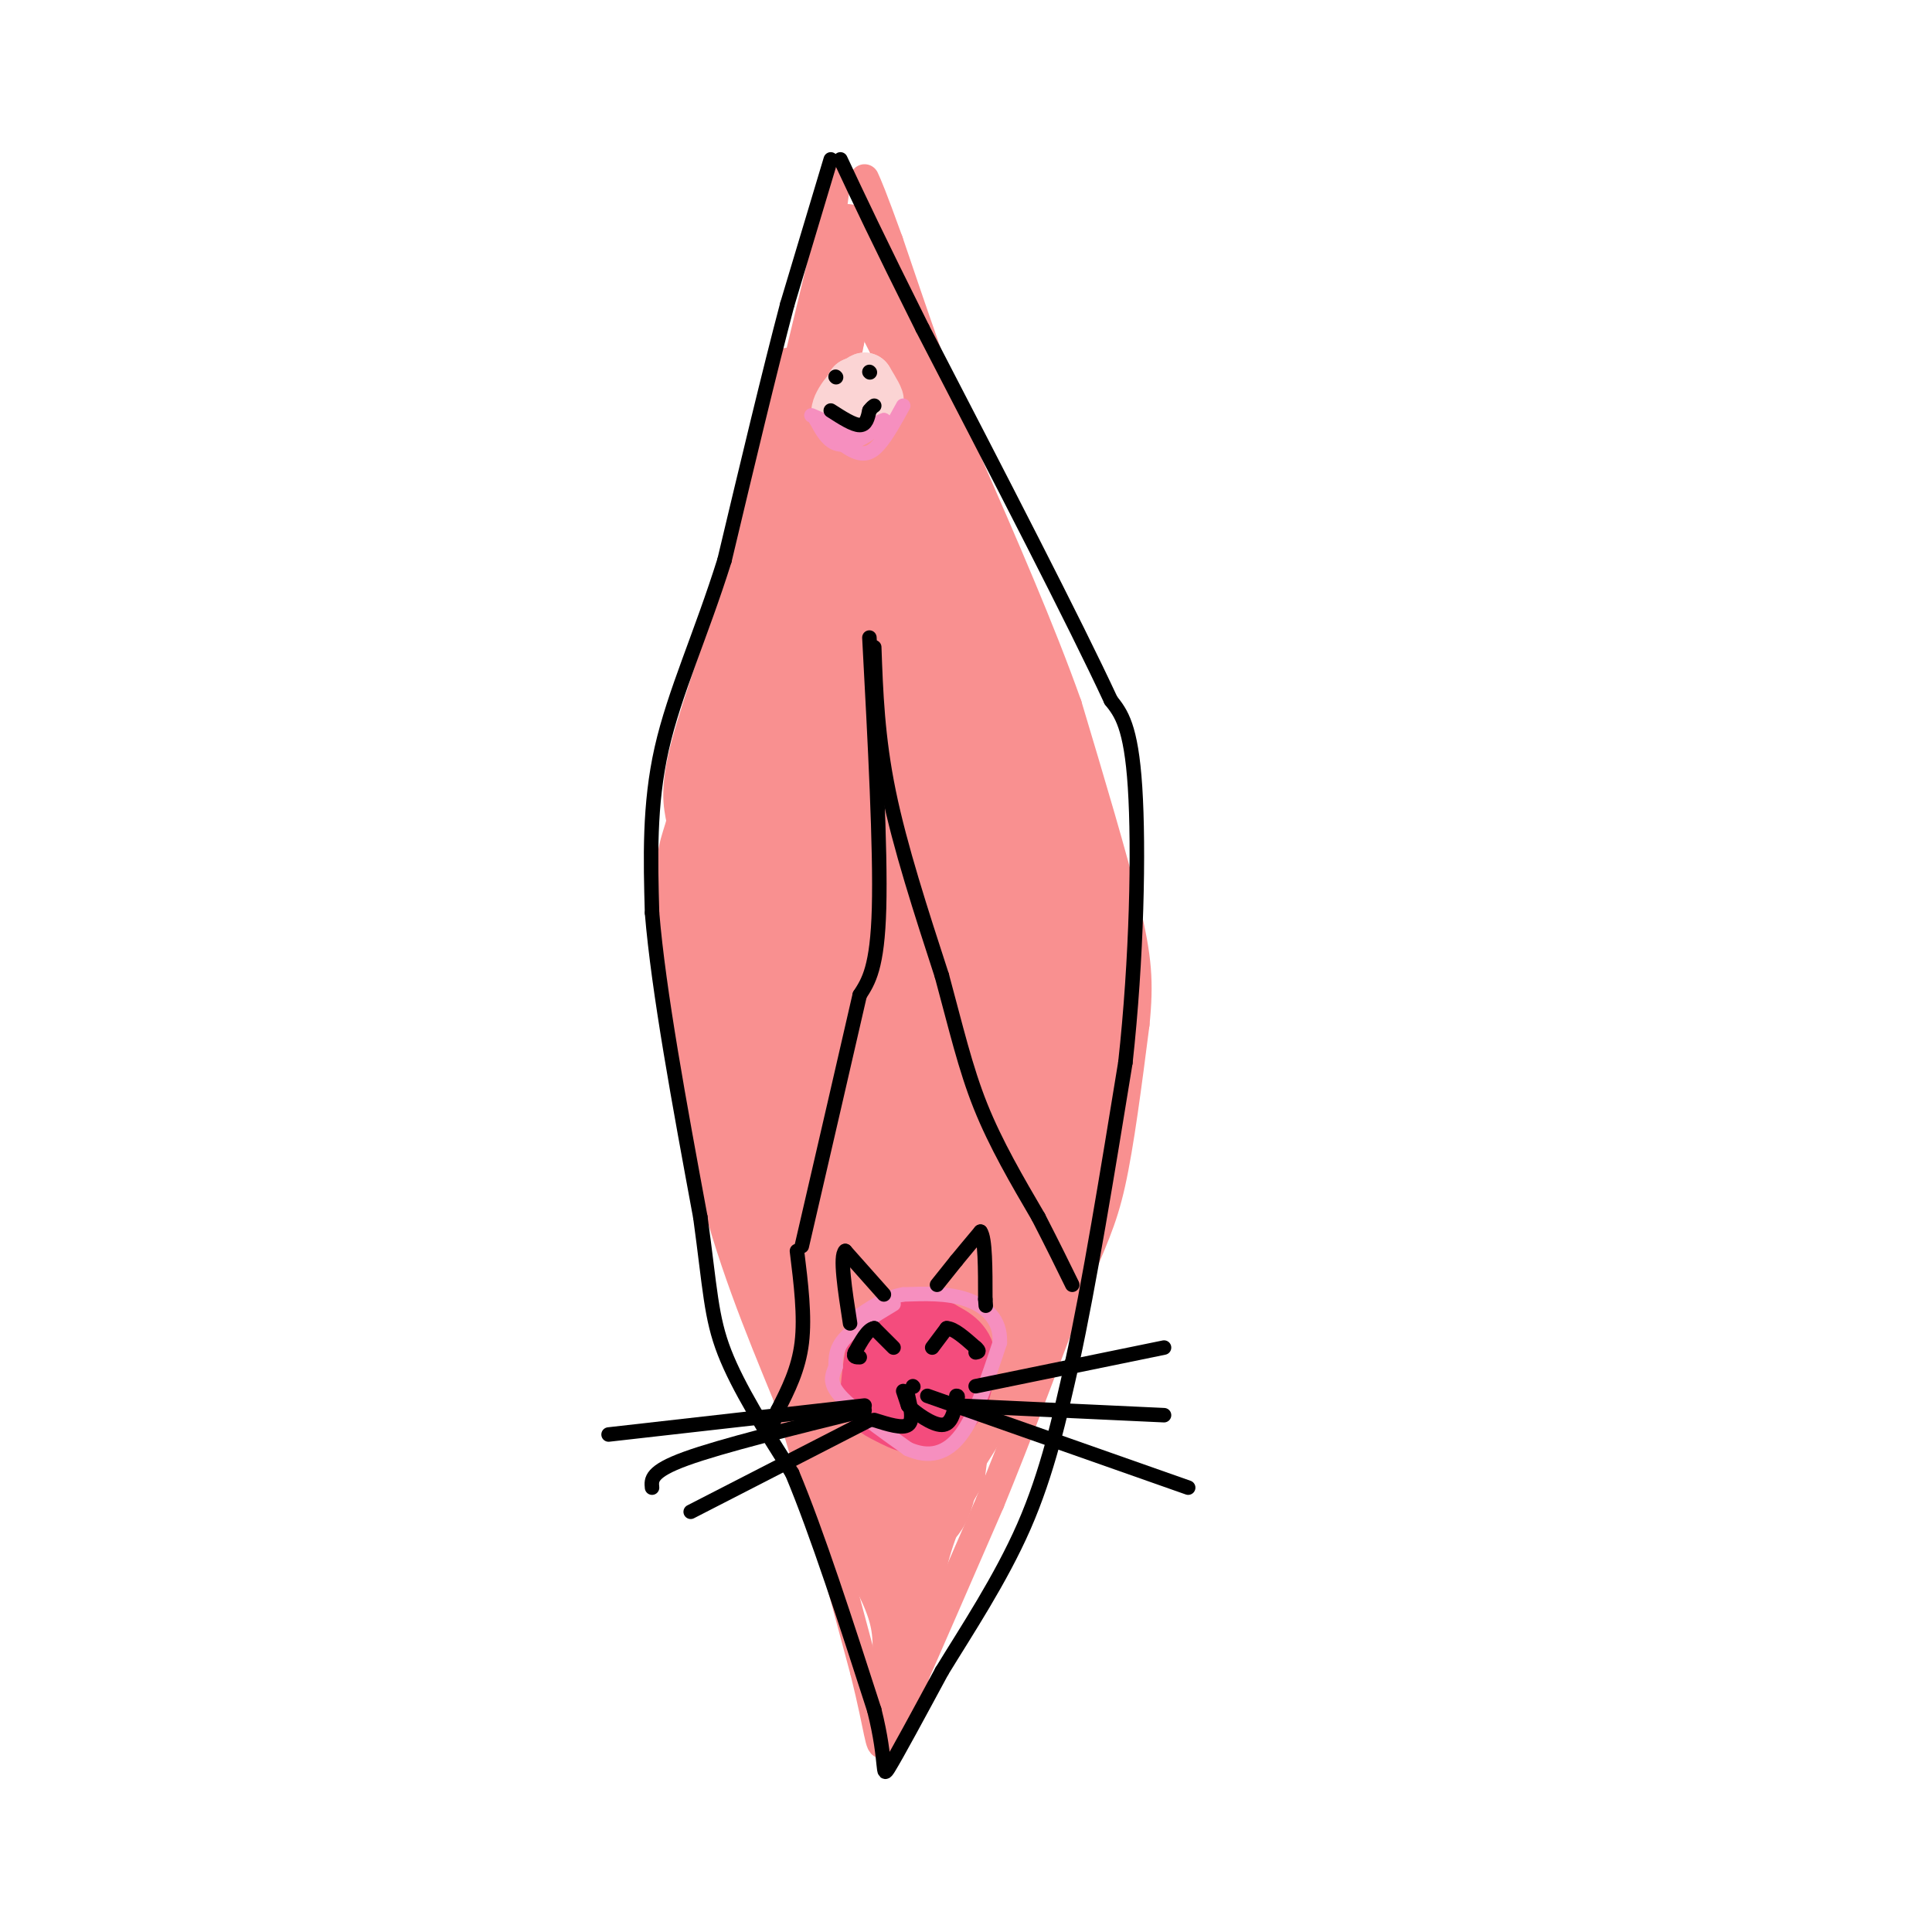<svg viewBox='0 0 400 400' version='1.1' xmlns='http://www.w3.org/2000/svg' xmlns:xlink='http://www.w3.org/1999/xlink'><g fill='none' stroke='#F99090' stroke-width='6' stroke-linecap='round' stroke-linejoin='round'><path d='M171,51c0.000,0.000 -6.000,25.000 -6,25'/><path d='M163,75c0.000,0.000 -9.000,41.000 -9,41'/><path d='M154,116c-4.022,14.111 -9.578,28.889 -12,38c-2.422,9.111 -1.711,12.556 -1,16'/><path d='M141,170c-0.956,4.044 -2.844,6.156 -2,18c0.844,11.844 4.422,33.422 8,55'/><path d='M147,243c4.000,16.833 10.000,31.417 16,46'/><path d='M163,289c5.333,17.167 10.667,37.083 16,57'/><path d='M179,346c3.156,12.689 3.044,15.911 4,15c0.956,-0.911 2.978,-5.956 5,-11'/><path d='M188,350c3.667,-8.333 10.333,-23.667 17,-39'/><path d='M205,311c5.667,-13.833 11.333,-28.917 17,-44'/><path d='M222,267c4.200,-10.267 6.200,-13.933 8,-22c1.800,-8.067 3.400,-20.533 5,-33'/><path d='M235,212c0.867,-8.600 0.533,-13.600 -2,-24c-2.533,-10.400 -7.267,-26.200 -12,-42'/><path d='M221,146c-5.500,-15.500 -13.250,-33.250 -21,-51'/><path d='M200,95c-6.167,-16.000 -11.083,-30.500 -16,-45'/><path d='M184,50c-3.500,-9.667 -4.250,-11.333 -5,-13'/><path d='M171,54c0.000,0.000 2.000,-16.000 2,-16'/><path d='M173,38c0.333,-2.833 0.167,-1.917 0,-1'/></g>
<g fill='none' stroke='#F99090' stroke-width='28' stroke-linecap='round' stroke-linejoin='round'><path d='M162,176c-3.750,1.583 -7.500,3.167 -9,8c-1.500,4.833 -0.750,12.917 0,21'/><path d='M153,205c3.167,14.333 11.083,39.667 19,65'/><path d='M172,270c5.667,18.867 10.333,33.533 13,38c2.667,4.467 3.333,-1.267 4,-7'/><path d='M189,301c4.844,-7.622 14.956,-23.178 21,-37c6.044,-13.822 8.022,-25.911 10,-38'/><path d='M220,226c1.244,-14.578 -0.644,-32.022 -3,-43c-2.356,-10.978 -5.178,-15.489 -8,-20'/><path d='M209,163c-5.833,-14.000 -16.417,-39.000 -27,-64'/><path d='M182,99c-5.444,-12.711 -5.556,-12.489 -6,-11c-0.444,1.489 -1.222,4.244 -2,7'/><path d='M174,95c-4.489,13.000 -14.711,42.000 -19,60c-4.289,18.000 -2.644,25.000 -1,32'/><path d='M154,187c-0.450,10.389 -1.074,20.360 3,16c4.074,-4.360 12.846,-23.052 17,-47c4.154,-23.948 3.691,-53.151 6,-33c2.309,20.151 7.391,89.656 9,96c1.609,6.344 -0.255,-50.473 -1,-70c-0.745,-19.527 -0.373,-1.763 0,16'/><path d='M188,165c0.442,10.723 1.545,29.532 -1,52c-2.545,22.468 -8.740,48.595 -11,55c-2.260,6.405 -0.585,-6.912 4,-35c4.585,-28.088 12.081,-70.947 16,-64c3.919,6.947 4.263,63.699 4,85c-0.263,21.301 -1.131,7.150 -2,-7'/><path d='M198,251c0.151,-7.908 1.527,-24.180 1,-38c-0.527,-13.820 -2.958,-25.190 -7,-26c-4.042,-0.810 -9.693,8.940 -13,17c-3.307,8.060 -4.268,14.428 -5,21c-0.732,6.572 -1.236,13.346 0,5c1.236,-8.346 4.210,-31.813 7,-34c2.790,-2.187 5.395,16.907 8,36'/></g>
<g fill='none' stroke='#F99090' stroke-width='12' stroke-linecap='round' stroke-linejoin='round'><path d='M179,320c2.917,5.083 5.833,10.167 7,15c1.167,4.833 0.583,9.417 0,14'/><path d='M186,349c0.533,-2.533 1.867,-15.867 4,-25c2.133,-9.133 5.067,-14.067 8,-19'/><path d='M198,305c2.711,-20.022 5.489,-60.578 8,-82c2.511,-21.422 4.756,-23.711 7,-26'/><path d='M213,197c2.111,-8.800 3.889,-17.800 4,-27c0.111,-9.200 -1.444,-18.600 -3,-28'/><path d='M214,142c-4.000,-13.833 -12.500,-34.417 -21,-55'/><path d='M193,87c-5.833,-14.000 -9.917,-21.500 -14,-29'/><path d='M179,58c-2.978,-7.444 -3.422,-11.556 -4,-9c-0.578,2.556 -1.289,11.778 -2,21'/><path d='M173,70c-0.667,4.167 -1.333,4.083 -2,4'/></g>
<g fill='none' stroke='#F44C7D' stroke-width='12' stroke-linecap='round' stroke-linejoin='round'><path d='M187,277c0.000,0.000 -5.000,14.000 -5,14'/><path d='M182,291c1.889,3.067 9.111,3.733 13,2c3.889,-1.733 4.444,-5.867 5,-10'/><path d='M200,283c0.536,-2.917 -0.625,-5.208 -4,-7c-3.375,-1.792 -8.964,-3.083 -12,-1c-3.036,2.083 -3.518,7.542 -4,13'/><path d='M180,288c-0.185,2.899 1.354,3.647 4,5c2.646,1.353 6.400,3.311 9,1c2.600,-2.311 4.046,-8.891 4,-13c-0.046,-4.109 -1.585,-5.745 -3,-6c-1.415,-0.255 -2.708,0.873 -4,2'/><path d='M190,277c-0.667,1.167 -0.333,3.083 0,5'/></g>
<g fill='none' stroke='#FBD4D4' stroke-width='12' stroke-linecap='round' stroke-linejoin='round'><path d='M177,80c-0.500,1.500 -1.000,3.000 -1,3c0.000,0.000 0.500,-1.500 1,-3'/><path d='M177,80c1.133,0.378 3.467,2.822 4,3c0.533,0.178 -0.733,-1.911 -2,-4'/><path d='M179,79c-1.607,0.607 -4.625,4.125 -5,6c-0.375,1.875 1.893,2.107 3,1c1.107,-1.107 1.054,-3.554 1,-6'/><path d='M178,80c0.167,-0.833 0.083,0.083 0,1'/></g>
<g fill='none' stroke='#F68FBF' stroke-width='3' stroke-linecap='round' stroke-linejoin='round'><path d='M168,86c0.000,0.000 7.000,3.000 7,3'/><path d='M175,89c2.500,0.167 5.250,-0.917 8,-2'/><path d='M183,87c-0.267,1.022 -4.933,4.578 -8,5c-3.067,0.422 -4.533,-2.289 -6,-5'/><path d='M169,87c0.357,0.548 4.250,4.417 7,6c2.750,1.583 4.357,0.881 6,-1c1.643,-1.881 3.321,-4.940 5,-8'/><path d='M185,270c-4.000,2.417 -8.000,4.833 -10,7c-2.000,2.167 -2.000,4.083 -2,6'/><path d='M173,283c-0.711,1.778 -1.489,3.222 1,6c2.489,2.778 8.244,6.889 14,11'/><path d='M188,300c4.267,1.889 7.933,1.111 11,-3c3.067,-4.111 5.533,-11.556 8,-19'/><path d='M207,278c0.267,-4.911 -3.067,-7.689 -7,-9c-3.933,-1.311 -8.467,-1.156 -13,-1'/><path d='M187,268c-3.833,0.667 -6.917,2.833 -10,5'/></g>
<g fill='none' stroke='#000000' stroke-width='3' stroke-linecap='round' stroke-linejoin='round'><path d='M194,266c0.000,0.000 4.000,-5.000 4,-5'/><path d='M198,261c1.500,-1.833 3.250,-3.917 5,-6'/><path d='M203,255c1.000,1.333 1.000,7.667 1,14'/><path d='M204,269c0.167,2.333 0.083,1.167 0,0'/><path d='M183,268c0.000,0.000 -8.000,-9.000 -8,-9'/><path d='M175,259c-1.167,1.000 -0.083,8.000 1,15'/><path d='M193,279c0.000,0.000 3.000,-4.000 3,-4'/><path d='M196,275c1.500,0.000 3.750,2.000 6,4'/><path d='M202,279c1.000,0.833 0.500,0.917 0,1'/><path d='M185,279c0.000,0.000 -4.000,-4.000 -4,-4'/><path d='M181,275c-1.333,0.167 -2.667,2.583 -4,5'/><path d='M177,280c-0.500,1.000 0.250,1.000 1,1'/><path d='M189,287c0.000,0.000 0.100,0.100 0.1,0.1'/><path d='M187,288c0.000,0.000 1.000,3.000 1,3'/><path d='M188,291c1.578,1.578 5.022,4.022 7,4c1.978,-0.022 2.489,-2.511 3,-5'/><path d='M198,290c0.500,-1.000 0.250,-1.000 0,-1'/><path d='M188,289c0.583,2.583 1.167,5.167 0,6c-1.167,0.833 -4.083,-0.083 -7,-1'/><path d='M178,292c0.000,0.000 0.100,0.100 0.1,0.1'/><path d='M202,287c0.000,0.000 39.000,-8.000 39,-8'/><path d='M198,291c0.000,0.000 43.000,2.000 43,2'/><path d='M192,289c0.000,0.000 54.000,19.000 54,19'/><path d='M179,291c0.000,0.000 -53.000,6.000 -53,6'/><path d='M179,292c-14.833,3.667 -29.667,7.333 -37,10c-7.333,2.667 -7.167,4.333 -7,6'/><path d='M180,294c0.000,0.000 -37.000,19.000 -37,19'/><path d='M172,33c0.000,0.000 -9.000,30.000 -9,30'/><path d='M163,63c-3.667,13.833 -8.333,33.417 -13,53'/><path d='M150,116c-4.822,15.400 -10.378,27.400 -13,39c-2.622,11.600 -2.311,22.800 -2,34'/><path d='M135,189c1.333,16.167 5.667,39.583 10,63'/><path d='M145,252c2.044,14.911 2.156,20.689 5,28c2.844,7.311 8.422,16.156 14,25'/><path d='M164,305c5.167,12.333 11.083,30.667 17,49'/><path d='M181,354c2.822,11.178 1.378,14.622 3,12c1.622,-2.622 6.311,-11.311 11,-20'/><path d='M195,346c5.044,-8.267 12.156,-18.933 17,-30c4.844,-11.067 7.422,-22.533 10,-34'/><path d='M222,282c3.500,-16.000 7.250,-39.000 11,-62'/><path d='M233,220c2.378,-21.511 2.822,-44.289 2,-57c-0.822,-12.711 -2.911,-15.356 -5,-18'/><path d='M230,145c-7.333,-15.833 -23.167,-46.417 -39,-77'/><path d='M191,68c-9.333,-18.667 -13.167,-26.833 -17,-35'/><path d='M180,132c1.167,21.833 2.333,43.667 2,56c-0.333,12.333 -2.167,15.167 -4,18'/><path d='M178,206c-2.667,11.667 -7.333,31.833 -12,52'/><path d='M181,134c0.333,9.333 0.667,18.667 3,30c2.333,11.333 6.667,24.667 11,38'/><path d='M195,202c2.956,10.889 4.844,19.111 8,27c3.156,7.889 7.578,15.444 12,23'/><path d='M215,252c3.167,6.167 5.083,10.083 7,14'/><path d='M165,259c0.833,6.750 1.667,13.500 1,19c-0.667,5.500 -2.833,9.750 -5,14'/><path d='M161,292c-1.000,2.833 -1.000,2.917 -1,3'/><path d='M173,78c0.000,0.000 0.100,0.100 0.1,0.1'/><path d='M180,77c0.000,0.000 0.100,0.100 0.1,0.1'/><path d='M172,85c2.333,1.500 4.667,3.000 6,3c1.333,0.000 1.667,-1.500 2,-3'/><path d='M180,85c0.500,-0.667 0.750,-0.833 1,-1'/></g>
</svg>
